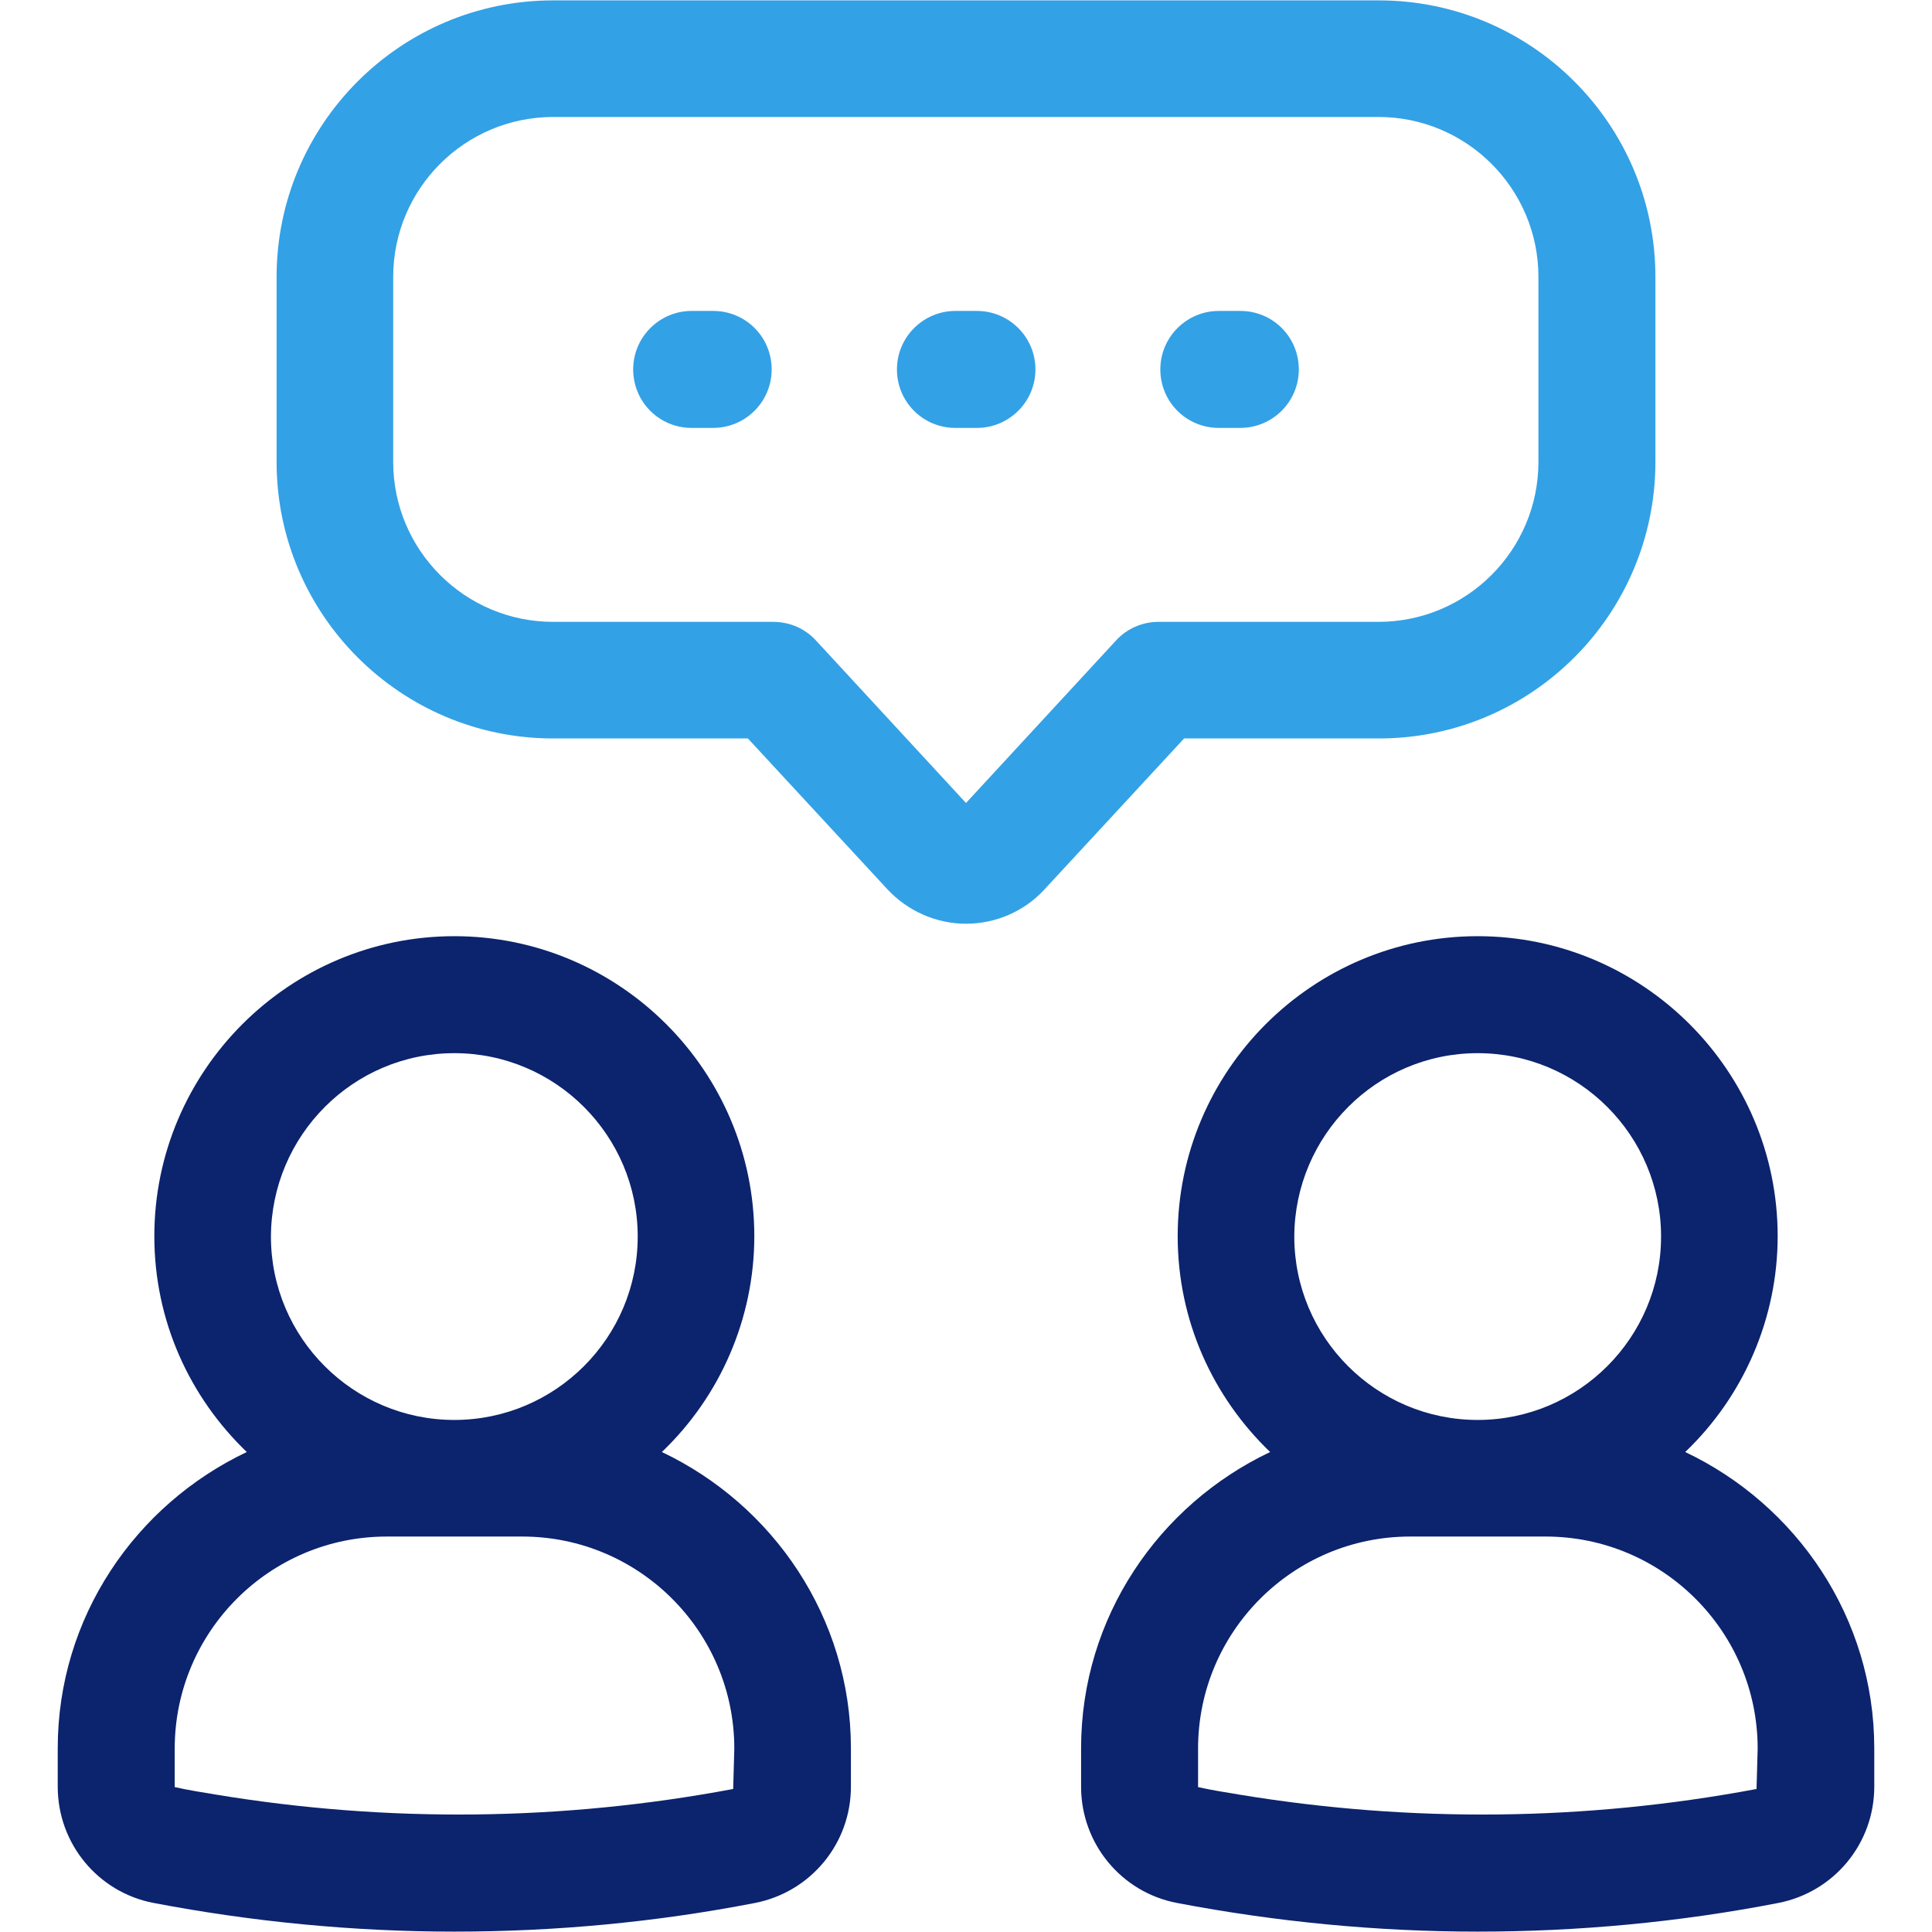 <?xml version="1.0" encoding="utf-8"?>
<!-- Generator: Adobe Illustrator 27.6.1, SVG Export Plug-In . SVG Version: 6.00 Build 0)  -->
<svg version="1.1" id="Layer_1" xmlns="http://www.w3.org/2000/svg" xmlns:xlink="http://www.w3.org/1999/xlink" x="0px" y="0px"
	 viewBox="0 0 512 512" style="enable-background:new 0 0 512 512;" xml:space="preserve">
<style type="text/css">
	.st0{fill:#33A1E6;}
	.st1{fill:#0C236D;}
</style>
<g>
	<g>
		<path class="st0" d="M365.4,195.7c40.5,0,73.3-32.9,73.3-73.3v-49c0-40.5-32.9-73.3-73.3-73.3H146.6c-40.5,0-73.3,32.9-73.3,73.3
			v49c0,40.5,32.9,73.3,73.3,73.3h51.6l37,40c5.4,5.8,13,9.1,20.8,9.1c7.9,0,15.5-3.3,20.8-9.1l37-40L365.4,195.7L365.4,195.7z
			 M295.7,169.8l-39.7,43l-39.7-43c-2.9-3.2-7-5-11.4-5h-58.3c-23.4,0-42.4-19-42.4-42.4v-49c0-23.4,19-42.4,42.4-42.4h218.7
			c23.4,0,42.4,19,42.4,42.4v49c0,23.4-19,42.4-42.4,42.4h-58.3C302.7,164.8,298.6,166.6,295.7,169.8L295.7,169.8z"/>
		<path class="st0" d="M189,82.4h-5.7c-8.5,0-15.5,6.9-15.5,15.5s6.9,15.5,15.5,15.5h5.7c8.5,0,15.5-6.9,15.5-15.5
			S197.6,82.4,189,82.4z M258.9,82.4h-5.7c-8.5,0-15.5,6.9-15.5,15.5s6.9,15.5,15.5,15.5h5.7c8.5,0,15.5-6.9,15.5-15.5
			S267.4,82.4,258.9,82.4z M328.7,82.4H323c-8.5,0-15.5,6.9-15.5,15.5s6.9,15.5,15.5,15.5h5.7c8.5,0,15.5-6.9,15.5-15.5
			C344.2,89.3,337.3,82.4,328.7,82.4z"/>
	</g>
	<path class="st1" d="M446.6,384.8c15.6-14.9,24.5-35.6,24.5-57.2c0-43.8-35.7-79.5-79.5-79.5s-79.5,35.7-79.5,79.5
		c0,22.5,9.4,42.7,24.5,57.2c-29.5,14-50.1,43.8-50.1,78.5v10.2c0,15.1,10.7,28,25.4,30.8c26.2,5,53,7.6,79.7,7.6
		c26.6,0,53.5-2.5,79.7-7.6c14.8-2.9,25.4-15.8,25.4-30.8v-10.2C496.7,428.7,476.1,398.8,446.6,384.8L446.6,384.8z M391.6,279.1
		c26.8,0,48.6,21.8,48.6,48.6c0,26.8-21.8,48.6-48.6,48.6s-48.6-21.8-48.6-48.6C343.1,300.9,364.8,279.1,391.6,279.1z M465.5,474.1
		c-45.2,8.5-91.6,9-137,1.5c-3.7-0.6-7.4-1.2-11-2v-10.2c0-31,25.2-56.2,56.2-56.2h35.9c31,0,56.2,25.2,56.2,56.2L465.5,474.1z
		 M175.4,384.8c15.6-14.9,24.5-35.6,24.5-57.2c0-43.8-35.7-79.5-79.5-79.5s-79.5,35.7-79.5,79.5c0,22.5,9.4,42.7,24.5,57.2
		c-29.5,14-50.1,43.8-50.1,78.5v10.2c0,15.1,10.7,28,25.4,30.8c26.2,5,53,7.6,79.7,7.6s53.5-2.5,79.7-7.6
		c14.8-2.9,25.4-15.8,25.4-30.8v-10.2C225.5,428.7,204.9,398.8,175.4,384.8L175.4,384.8z M120.4,279.1c26.8,0,48.6,21.8,48.6,48.6
		c0,26.8-21.8,48.6-48.6,48.6s-48.6-21.8-48.6-48.6C71.9,300.9,93.6,279.1,120.4,279.1z M194.3,474.1c-45.2,8.5-91.6,9-137,1.5
		c-3.7-0.6-7.4-1.2-11-2v-10.2c0-31,25.2-56.2,56.2-56.2h35.9c31,0,56.2,25.2,56.2,56.2L194.3,474.1z"/>
</g>
</svg>
